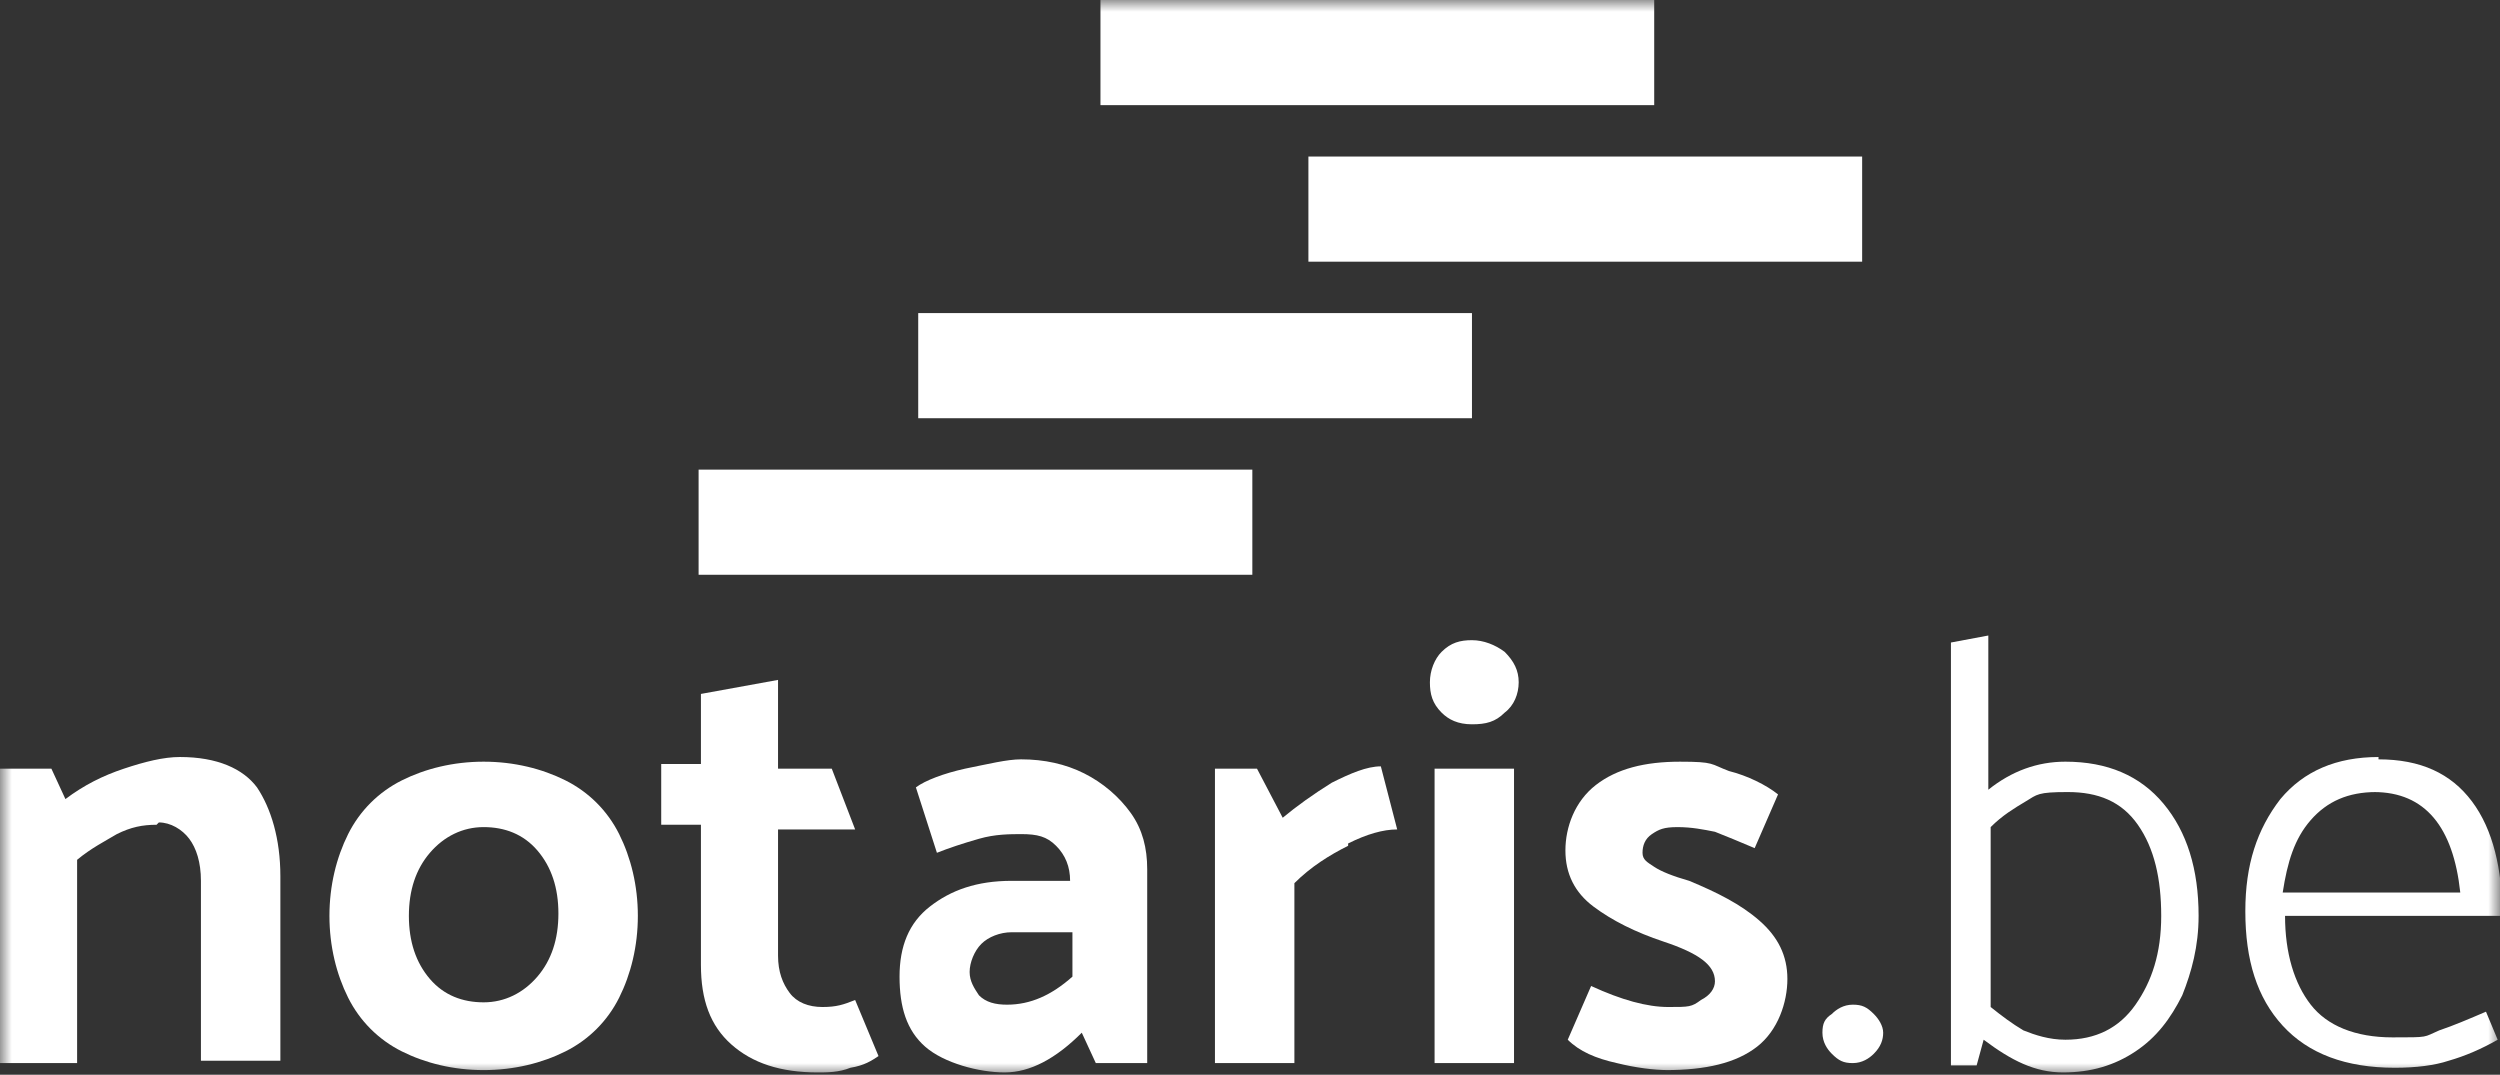 <?xml version="1.0" encoding="UTF-8"?>
<svg id="Layer_1" xmlns="http://www.w3.org/2000/svg" xmlns:xlink="http://www.w3.org/1999/xlink" version="1.1" viewBox="0 0 107 46">
  <rect x="0" y="0" width="107" height="46" fill="#333333" stroke="none"/>
  <!-- Generator: Adobe Illustrator 29.3.1, SVG Export Plug-In . SVG Version: 2.1.0 Build 151)  -->
  <defs>
    <style>
      .st0 {
        fill: none;
      }

      .st1 {
        mask: url(#mask);
      }

      .st2 {
        fill: #fff;
      }

      .st3 {
        clip-path: url(#clippath);
      }
    </style>
    <clipPath id="clippath">
      <rect class="st0" width="107" height="46"/>
    </clipPath>
    <mask id="mask" x="0" y="0" width="107" height="46" maskUnits="userSpaceOnUse">
      <g id="mask0_677_312">
        <path class="st2" d="M107,0H0v46h107V0Z"/>
      </g>
    </mask>
  </defs>
  <g class="st3">
    <g class="st1">
      <g>
        <path class="st2" d="M6.7,35.3c-.6,0-1.1.1-1.7.4-.5.3-1.1.6-1.7,1.1v8.7H0v-12.6h2.2l.6,1.3c.8-.6,1.6-1,2.5-1.3.9-.3,1.7-.5,2.4-.5,1.6,0,2.7.5,3.3,1.3.6.9,1,2.2,1,3.8v7.9h-3.4v-7.7c0-.8-.2-1.4-.5-1.8-.3-.4-.8-.7-1.3-.7Z"/>
        <path class="st2" d="M23.9,39.1c0-1.1-.3-2-.9-2.7s-1.4-1-2.3-1-1.7.4-2.3,1.1c-.6.7-.9,1.6-.9,2.7s.3,2,.9,2.7c.6.7,1.4,1,2.3,1s1.7-.4,2.3-1.1c.6-.7.9-1.6.9-2.7ZM20.7,45.8c-1.3,0-2.5-.3-3.5-.8-1-.5-1.8-1.3-2.3-2.3-.5-1-.8-2.2-.8-3.5s.3-2.5.8-3.5c.5-1,1.3-1.8,2.3-2.3,1-.5,2.2-.8,3.5-.8s2.5.3,3.5.8c1,.5,1.8,1.3,2.3,2.3.5,1,.8,2.2.8,3.5s-.3,2.5-.8,3.5c-.5,1-1.3,1.8-2.3,2.3-1,.5-2.2.8-3.5.8Z"/>
        <path class="st2" d="M33.3,32.9h2.3l1,2.6h-3.3v5.4c0,.7.2,1.2.5,1.6.3.4.8.6,1.4.6s.9-.1,1.4-.3l1,2.4c-.3.2-.6.4-1.2.5-.5.2-1,.2-1.4.2-1.6,0-2.8-.4-3.7-1.2-.9-.8-1.3-1.9-1.3-3.4v-6h-1.7v-2.6h1.7v-3l3.3-.6v3.6h0Z"/>
        <path class="st2" d="M43.3,39.9c-.5,0-1,.2-1.3.5-.3.3-.5.8-.5,1.2s.2.7.4,1c.3.3.7.4,1.2.4,1,0,1.9-.4,2.8-1.2v-1.9h-2.5ZM43.8,35.7c-.6,0-1.2,0-1.9.2-.7.2-1.3.4-1.8.6l-.9-2.8c.4-.3,1.2-.6,2.1-.8,1-.2,1.8-.4,2.4-.4,1,0,1.9.2,2.7.6.8.4,1.5,1,2,1.7.5.7.7,1.5.7,2.4v8.3h-2.2l-.6-1.3c-1.1,1.1-2.2,1.7-3.3,1.7s-2.6-.4-3.4-1.1c-.8-.7-1.1-1.7-1.1-3s.4-2.3,1.3-3c.9-.7,2-1.1,3.5-1.1h2.5c0-.6-.2-1.1-.6-1.5-.4-.4-.8-.5-1.5-.5"/>
        <path class="st2" d="M57.7,36.2c-.8.4-1.6.9-2.3,1.6v7.7h-3.4v-12.6h1.8l1.1,2.1c.6-.5,1.3-1,2.1-1.5.8-.4,1.5-.7,2.1-.7l.7,2.7c-.6,0-1.3.2-2.1.6"/>
        <path class="st2" d="M64.8,45.5h-3.4v-12.6h3.4v12.6ZM65,29.2c0,.5-.2,1-.6,1.3-.4.4-.8.5-1.4.5s-1-.2-1.3-.5c-.4-.4-.5-.8-.5-1.3s.2-1,.5-1.3c.4-.4.8-.5,1.3-.5s1,.2,1.4.5c.4.4.6.8.6,1.3Z"/>
        <path class="st2" d="M71.4,45.8c-.6,0-1.4-.1-2.2-.3-.9-.2-1.6-.5-2.1-1l1-2.3c1.3.6,2.4.9,3.3.9s1,0,1.4-.3c.4-.2.6-.5.6-.8,0-.7-.7-1.2-2.2-1.7-1.2-.4-2.2-.9-3-1.5-.8-.6-1.2-1.4-1.2-2.4s.4-2.1,1.3-2.8c.9-.7,2.1-1,3.6-1s1.3.1,2.1.4c.8.2,1.6.6,2.1,1l-1,2.3c-.7-.3-1.2-.5-1.7-.7-.5-.1-1-.2-1.6-.2s-.8.1-1.1.3c-.3.2-.4.5-.4.8s.2.4.5.6c.3.2.8.4,1.5.6,1.2.5,2.2,1,3,1.7.8.7,1.2,1.5,1.2,2.5s-.4,2.2-1.3,2.9c-.9.7-2.2,1-3.9,1"/>
        <path class="st2" d="M80.6,44.2c0,.3-.1.6-.4.9-.2.2-.5.4-.9.4s-.6-.1-.9-.4c-.2-.2-.4-.5-.4-.9s.1-.6.4-.8c.2-.2.5-.4.9-.4s.6.1.9.4c.2.2.4.5.4.8Z"/>
        <path class="st2" d="M92.5,39.2c0-1.6-.3-2.9-1-3.9-.7-1-1.7-1.4-3-1.4s-1.3.1-1.8.4c-.5.3-1,.6-1.5,1.1v7.7c.5.4.9.7,1.4,1,.5.2,1.1.4,1.8.4,1.3,0,2.3-.5,3-1.5.7-1,1.1-2.2,1.1-3.8M94.1,39.2c0,1.3-.3,2.4-.7,3.4-.5,1-1.1,1.8-2,2.4-.9.6-1.9.9-3.1.9s-2.2-.5-3.4-1.4l-.3,1.1h-1.1v-18.1l1.6-.3v6.6c1-.8,2.1-1.2,3.3-1.2,1.8,0,3.2.6,4.2,1.8,1,1.2,1.5,2.8,1.5,4.8"/>
        <path class="st2" d="M101.7,33.9c-1.2,0-2.1.4-2.8,1.2-.7.8-1,1.8-1.2,3.1h7.6c-.3-2.8-1.5-4.3-3.7-4.3ZM101.8,32.5c1.8,0,3.1.6,4,1.8s1.3,2.9,1.3,4.9h-9.3c0,1.6.4,2.9,1.1,3.8.7.9,1.9,1.4,3.5,1.4s1.3,0,2-.3c.6-.2,1.3-.5,2-.8l.5,1.2c-.7.4-1.4.7-2.1.9-.6.2-1.4.3-2.3.3-2.1,0-3.7-.6-4.8-1.8-1.1-1.2-1.6-2.8-1.6-4.9,0-2,.5-3.5,1.5-4.8,1-1.2,2.4-1.8,4.2-1.8"/>
        <path class="st2" d="M47.1,0h23.7v4.5h-23.7V0ZM79.7,6.7h-23.7v4.5h23.7v-4.5ZM63,13.4h-23.7v4.5h23.7v-4.5ZM53.6,20.1h-23.7v4.5h23.7v-4.5Z"/>
      </g>
    </g>
  </g>
</svg>